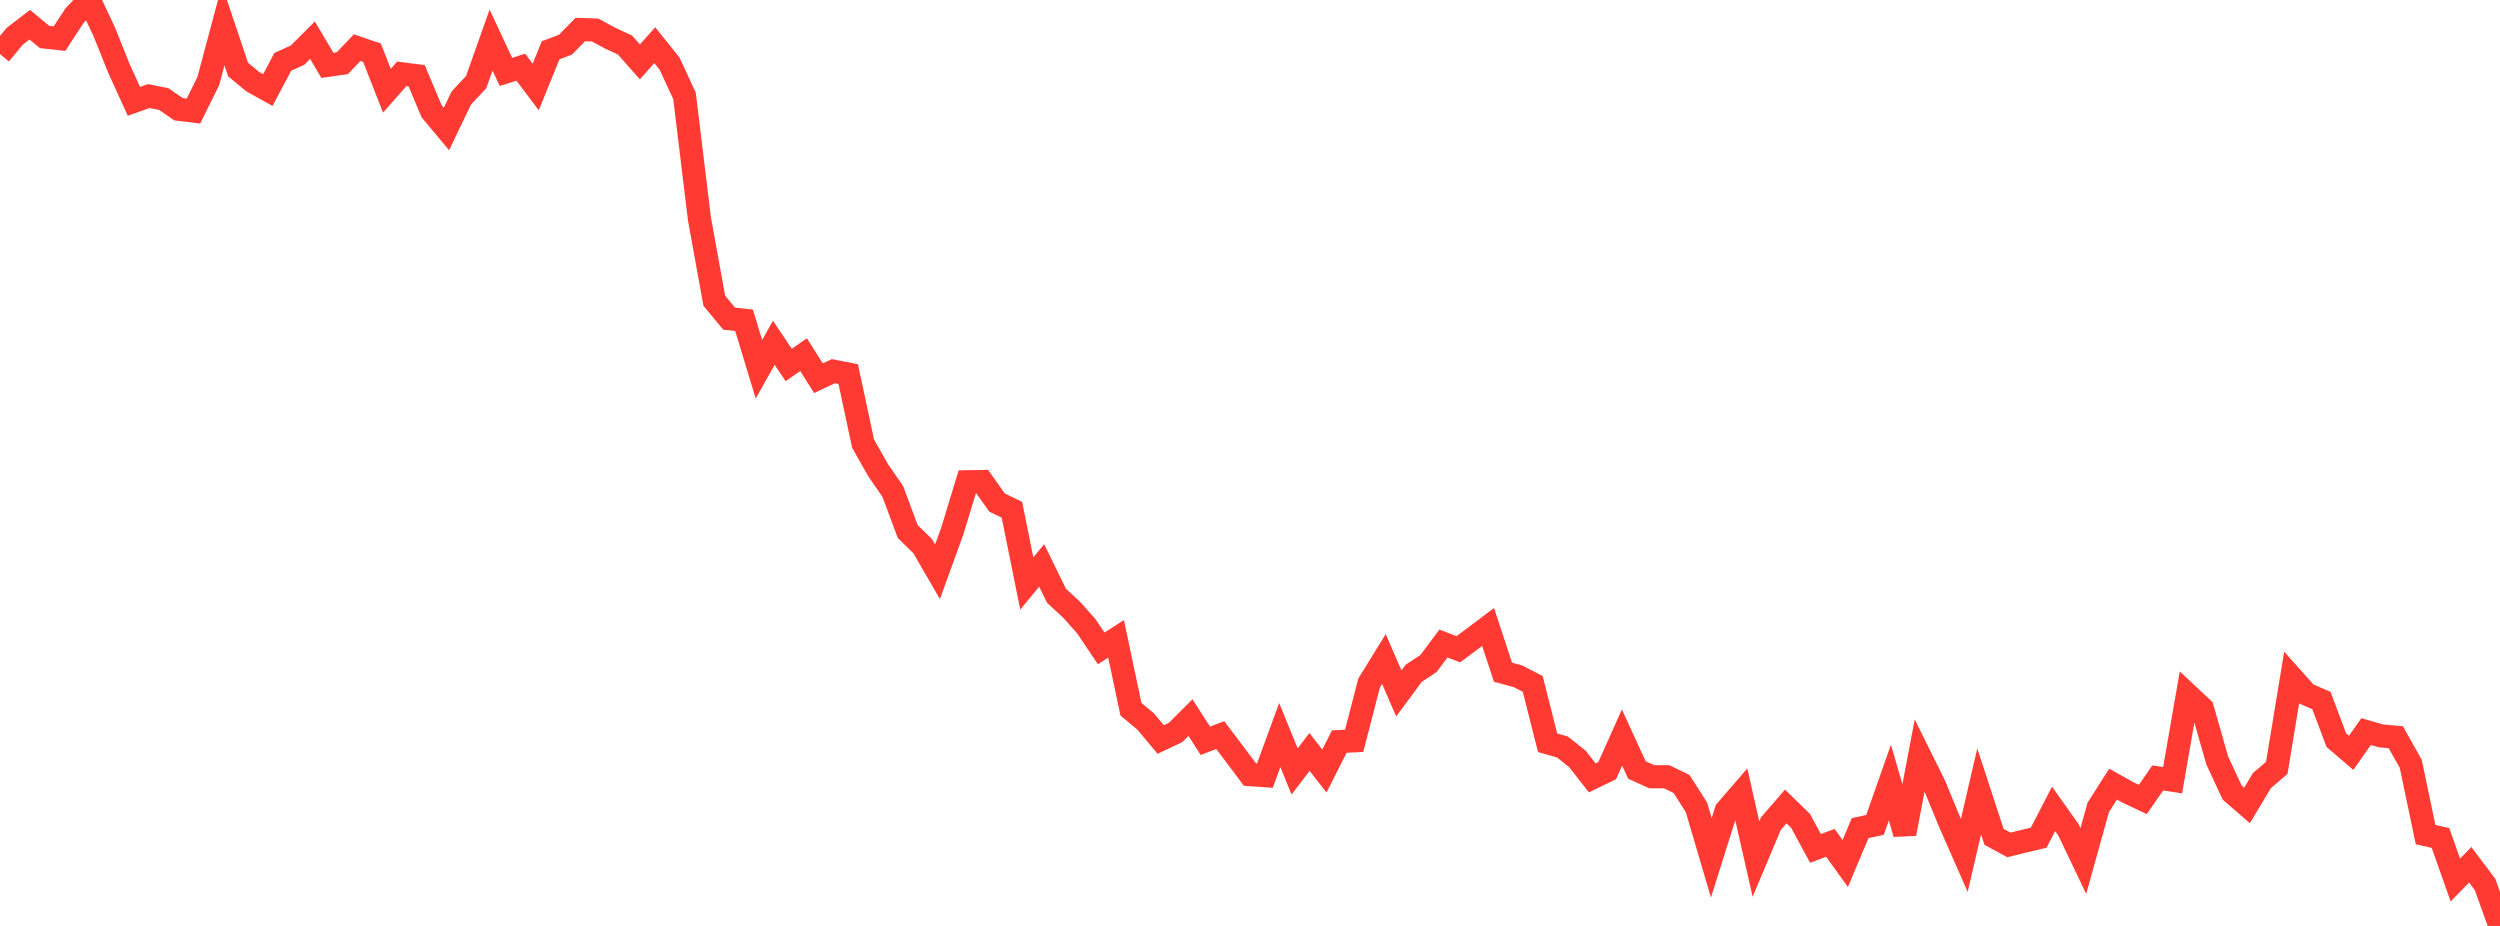 <?xml version="1.0" standalone="no"?>
<!DOCTYPE svg PUBLIC "-//W3C//DTD SVG 1.1//EN" "http://www.w3.org/Graphics/SVG/1.1/DTD/svg11.dtd">

<svg width="135" height="50" viewBox="0 0 135 50" preserveAspectRatio="none" 
  xmlns="http://www.w3.org/2000/svg"
  xmlns:xlink="http://www.w3.org/1999/xlink">


<polyline points="0.0, 2.919 0.804, 1.95 1.607, 1.335 2.411, 1.998 3.214, 2.086 4.018, 0.853 4.821, 0.0 5.625, 1.708 6.429, 3.712 7.232, 5.471 8.036, 5.187 8.839, 5.347 9.643, 5.9 10.446, 5.998 11.25, 4.372 12.054, 1.364 12.857, 3.754 13.661, 4.418 14.464, 4.865 15.268, 3.341 16.071, 2.975 16.875, 2.17 17.679, 3.53 18.482, 3.415 19.286, 2.573 20.089, 2.85 20.893, 4.901 21.696, 3.987 22.5, 4.09 23.304, 6.004 24.107, 6.967 24.911, 5.292 25.714, 4.433 26.518, 2.163 27.321, 3.882 28.125, 3.629 28.929, 4.699 29.732, 2.718 30.536, 2.412 31.339, 1.593 32.143, 1.622 32.946, 2.059 33.75, 2.432 34.554, 3.342 35.357, 2.439 36.161, 3.443 36.964, 5.179 37.768, 11.805 38.571, 16.239 39.375, 17.208 40.179, 17.294 40.982, 19.938 41.786, 18.511 42.589, 19.709 43.393, 19.15 44.196, 20.423 45.0, 20.044 45.804, 20.201 46.607, 23.958 47.411, 25.378 48.214, 26.547 49.018, 28.705 49.821, 29.49 50.625, 30.878 51.429, 28.661 52.232, 26.016 53.036, 26.003 53.839, 27.136 54.643, 27.528 55.446, 31.508 56.25, 30.533 57.054, 32.177 57.857, 32.916 58.661, 33.818 59.464, 35.013 60.268, 34.498 61.071, 38.297 61.875, 38.971 62.679, 39.934 63.482, 39.554 64.286, 38.75 65.089, 40.003 65.893, 39.694 66.696, 40.757 67.5, 41.83 68.304, 41.885 69.107, 39.693 69.911, 41.658 70.714, 40.606 71.518, 41.635 72.321, 40.046 73.125, 40.004 73.929, 36.89 74.732, 35.589 75.536, 37.445 76.339, 36.359 77.143, 35.827 77.946, 34.75 78.75, 35.06 79.554, 34.461 80.357, 33.856 81.161, 36.299 81.964, 36.517 82.768, 36.933 83.571, 40.109 84.375, 40.339 85.179, 40.979 85.982, 42.006 86.786, 41.618 87.589, 39.824 88.393, 41.579 89.196, 41.943 90.0, 41.946 90.804, 42.335 91.607, 43.595 92.411, 46.323 93.214, 43.772 94.018, 42.841 94.821, 46.391 95.625, 44.481 96.429, 43.548 97.232, 44.33 98.036, 45.814 98.839, 45.513 99.643, 46.629 100.446, 44.721 101.25, 44.545 102.054, 42.257 102.857, 45.022 103.661, 40.793 104.464, 42.412 105.268, 44.366 106.071, 46.193 106.875, 42.736 107.679, 45.192 108.482, 45.626 109.286, 45.427 110.089, 45.237 110.893, 43.678 111.696, 44.809 112.5, 46.496 113.304, 43.605 114.107, 42.342 114.911, 42.793 115.714, 43.17 116.518, 42.009 117.321, 42.131 118.125, 37.504 118.929, 38.258 119.732, 41.069 120.536, 42.796 121.339, 43.493 122.143, 42.153 122.946, 41.464 123.75, 36.581 124.554, 37.481 125.357, 37.83 126.161, 39.964 126.964, 40.653 127.768, 39.506 128.571, 39.738 129.375, 39.811 130.179, 41.242 130.982, 45.07 131.786, 45.251 132.589, 47.522 133.393, 46.697 134.196, 47.77 135.0, 50.0" fill="none" stroke="#ff3a33" stroke-width="1.25"/>

</svg>